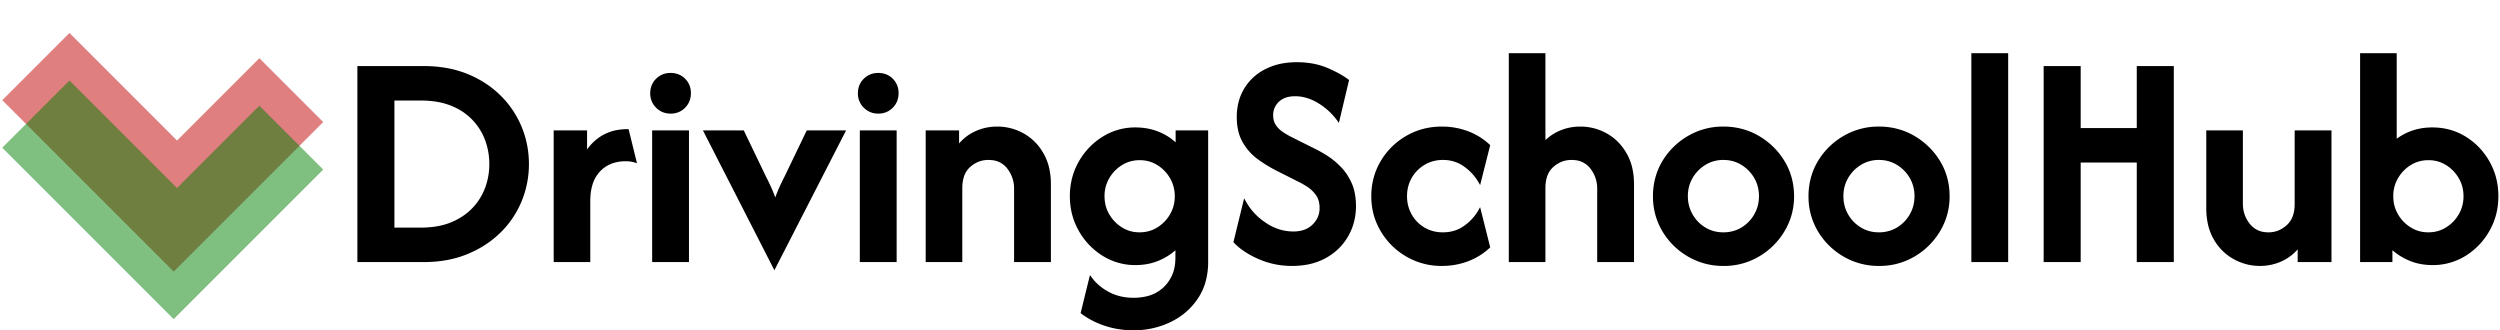 <svg xmlns="http://www.w3.org/2000/svg" viewBox="34 0 1052 139" style="stroke:transparent">
    <g>
        <path opacity="0.5" fill="#C00000" transform="rotate(-45 44.5 51)"
              d="M 44 38 l 40 0 l 0 64 l 49 0 l 0 38 l -89 0"/>
        <path opacity="0.5" fill="#008000" transform="translate(0 20) rotate(-45 44.5 51)"
              d="M 44 38 l 40 0 l 0 64 l 49 0 l 0 38 l -89 0"/>
    </g>
    <g transform="translate(185 23) scale(1.3)" stroke-linecap="round" fill-rule="evenodd" font-size="9pt" stroke="#000"
       stroke-width="0.25mm" fill="#000">
        <path d="M 556.875 66.667 L 545.833 66.667 L 545.833 4.167 L 556.875 4.167 L 556.875 24.236 L 575.972 24.236 L 575.972 4.167 L 587.014 4.167 L 587.014 66.667 L 575.972 66.667 L 575.972 34.444 L 556.875 34.444 L 556.875 66.667 Z M 383.611 66.667 L 372.708 66.667 L 372.708 0 L 383.611 0 L 383.611 28.819 A 15.232 15.232 0 0 1 388.924 25.035 Q 391.944 23.75 395.347 23.75 A 16.959 16.959 0 0 1 403.646 25.868 A 16.038 16.038 0 0 1 409.394 31.272 A 19.357 19.357 0 0 1 409.896 32.083 A 17.064 17.064 0 0 1 411.896 37.536 A 23.443 23.443 0 0 1 412.292 41.944 L 412.292 66.667 L 401.319 66.667 L 401.319 43.403 A 10.881 10.881 0 0 0 399.028 36.597 A 7.453 7.453 0 0 0 393.715 33.677 A 10.885 10.885 0 0 0 392.5 33.611 Q 389.028 33.611 386.319 36.007 A 7.534 7.534 0 0 0 384.13 39.482 Q 383.741 40.723 383.644 42.23 A 16.063 16.063 0 0 0 383.611 43.264 L 383.611 66.667 Z M 283.611 60.556 L 286.736 47.778 A 19.675 19.675 0 0 0 292.037 53.894 A 23.535 23.535 0 0 0 293.333 54.826 A 16.906 16.906 0 0 0 298.932 57.303 A 15.717 15.717 0 0 0 302.5 57.708 A 11.518 11.518 0 0 0 305.284 57.39 A 8.052 8.052 0 0 0 309.028 55.347 A 7.895 7.895 0 0 0 310.993 52.383 A 7.89 7.89 0 0 0 311.458 49.653 A 9.622 9.622 0 0 0 311.275 47.722 Q 311.026 46.505 310.438 45.552 A 5.82 5.82 0 0 0 310.208 45.208 A 11.147 11.147 0 0 0 308.102 42.978 A 10.148 10.148 0 0 0 307.292 42.396 A 37.622 37.622 0 0 0 306.203 41.717 Q 305.219 41.128 304.444 40.764 L 297.014 37.014 A 43.013 43.013 0 0 1 292.743 34.494 A 49.511 49.511 0 0 1 291.319 33.507 A 16.97 16.97 0 0 1 286.929 28.824 A 19.603 19.603 0 0 1 286.563 28.229 A 13.086 13.086 0 0 1 285.072 24.357 Q 284.707 22.7 284.66 20.782 A 23.347 23.347 0 0 1 284.653 20.208 A 18.934 18.934 0 0 1 285.281 15.241 A 15.682 15.682 0 0 1 287.014 11.181 A 16.182 16.182 0 0 1 293.513 5.173 A 19.225 19.225 0 0 1 293.646 5.104 A 19.584 19.584 0 0 1 299.54 3.224 A 25.919 25.919 0 0 1 303.611 2.917 A 28.255 28.255 0 0 1 308.686 3.352 A 21.681 21.681 0 0 1 313.229 4.687 Q 317.431 6.458 320 8.403 L 317.014 20.972 Q 314.514 17.569 310.764 15.278 A 15.894 15.894 0 0 0 306.608 13.459 A 13.601 13.601 0 0 0 303.056 12.986 A 10.601 10.601 0 0 0 300.801 13.212 Q 299.317 13.535 298.202 14.321 A 6.264 6.264 0 0 0 297.5 14.896 A 6.261 6.261 0 0 0 295.489 19.454 A 7.914 7.914 0 0 0 295.486 19.653 A 6.834 6.834 0 0 0 295.69 21.355 A 5.508 5.508 0 0 0 296.354 22.917 A 8.027 8.027 0 0 0 298.304 25.038 A 9.389 9.389 0 0 0 298.681 25.313 A 25.785 25.785 0 0 0 301.806 27.153 L 309.306 30.903 Q 311.042 31.736 313.229 33.125 A 22.499 22.499 0 0 1 315.923 35.146 A 27.732 27.732 0 0 1 317.5 36.632 Q 319.583 38.75 320.937 41.771 Q 322.231 44.657 322.289 48.588 A 25.176 25.176 0 0 1 322.292 48.958 A 19.657 19.657 0 0 1 321.215 55.528 A 18.07 18.07 0 0 1 319.792 58.611 Q 317.292 62.917 312.778 65.417 A 19.603 19.603 0 0 1 306.528 67.558 A 26.399 26.399 0 0 1 302.083 67.917 Q 296.458 67.917 291.493 65.764 A 29.899 29.899 0 0 1 287.668 63.787 Q 285.297 62.322 283.611 60.556 Z M 234.167 83.472 L 236.875 72.431 Q 239.097 75.417 242.674 77.292 Q 246.25 79.167 250.764 79.167 A 18.322 18.322 0 0 0 255.054 78.693 A 12.365 12.365 0 0 0 261.042 75.417 A 12.647 12.647 0 0 0 264.681 67.682 A 17.346 17.346 0 0 0 264.792 65.694 L 264.792 62.222 Q 262.292 64.722 258.889 66.181 A 18.194 18.194 0 0 1 253.148 67.569 A 21.824 21.824 0 0 1 251.389 67.639 A 19.265 19.265 0 0 1 240.972 64.688 A 21.893 21.893 0 0 1 233.438 56.771 Q 230.625 51.806 230.625 45.833 A 22.375 22.375 0 0 1 232.047 37.804 A 21.047 21.047 0 0 1 233.438 34.861 Q 236.25 29.931 240.972 26.979 A 19.265 19.265 0 0 1 251.389 24.028 Q 255.486 24.028 258.958 25.486 A 17.454 17.454 0 0 1 263.872 28.553 A 16.383 16.383 0 0 1 264.861 29.514 L 264.861 25 L 274.444 25 L 274.444 67.083 A 23.46 23.46 0 0 1 273.744 72.944 A 18.431 18.431 0 0 1 271.146 78.75 Q 267.847 83.611 262.431 86.181 A 26.874 26.874 0 0 1 250.764 88.75 Q 245.903 88.75 241.632 87.326 A 27.347 27.347 0 0 1 236.721 85.158 A 23.134 23.134 0 0 1 234.167 83.472 Z M 194.861 66.667 L 183.958 66.667 L 183.958 25 L 193.819 25 L 193.819 30.139 Q 196.042 27.014 199.41 25.382 A 16.27 16.27 0 0 1 206.597 23.75 A 16.959 16.959 0 0 1 214.896 25.868 A 16.038 16.038 0 0 1 220.644 31.272 A 19.357 19.357 0 0 1 221.146 32.083 A 17.064 17.064 0 0 1 223.146 37.536 A 23.443 23.443 0 0 1 223.542 41.944 L 223.542 66.667 L 212.569 66.667 L 212.569 43.403 A 10.881 10.881 0 0 0 210.278 36.597 A 7.453 7.453 0 0 0 204.965 33.677 A 10.885 10.885 0 0 0 203.75 33.611 Q 200.278 33.611 197.569 36.007 A 7.534 7.534 0 0 0 195.38 39.482 Q 194.991 40.723 194.894 42.23 A 16.063 16.063 0 0 0 194.861 43.264 L 194.861 66.667 Z M 598.472 49.653 L 598.472 25 L 609.375 25 L 609.375 48.194 Q 609.375 52.083 611.701 55.035 A 7.572 7.572 0 0 0 617.182 57.94 A 10.855 10.855 0 0 0 618.194 57.986 Q 621.667 57.986 624.375 55.521 Q 627.083 53.056 627.083 48.403 L 627.083 25 L 638.056 25 L 638.056 66.667 L 628.056 66.667 L 628.056 61.667 Q 625.833 64.722 622.5 66.319 Q 619.167 67.917 615.347 67.917 A 16.806 16.806 0 0 1 607.083 65.764 A 16.217 16.217 0 0 1 600.982 59.801 A 19.195 19.195 0 0 1 600.833 59.549 A 16.834 16.834 0 0 1 598.924 54.418 Q 598.472 52.205 598.472 49.653 Z M 657.778 62.222 L 657.778 66.667 L 648.264 66.667 L 648.264 0 L 659.167 0 L 659.167 28.194 A 17.879 17.879 0 0 1 664.618 25.104 A 18.75 18.75 0 0 1 669.602 24.083 A 22.207 22.207 0 0 1 671.181 24.028 Q 677.014 24.028 681.736 26.944 Q 686.458 29.861 689.271 34.826 Q 692.083 39.792 692.083 45.833 Q 692.083 51.806 689.271 56.771 A 21.893 21.893 0 0 1 681.736 64.688 A 19.509 19.509 0 0 1 671.181 67.639 Q 667.153 67.639 663.75 66.181 A 19.484 19.484 0 0 1 657.778 62.222 Z M 21.042 66.667 L 0 66.667 L 0 4.167 L 21.042 4.167 A 40.988 40.988 0 0 1 28.801 4.872 A 32.893 32.893 0 0 1 34.931 6.667 A 32.582 32.582 0 0 1 43.205 11.471 A 29.958 29.958 0 0 1 45.521 13.542 A 30.262 30.262 0 0 1 52.257 23.542 Q 54.583 29.167 54.583 35.417 A 30.846 30.846 0 0 1 52.257 47.257 A 29.795 29.795 0 0 1 45.521 57.257 A 31.941 31.941 0 0 1 36.448 63.47 A 37.121 37.121 0 0 1 34.931 64.132 Q 28.75 66.667 21.042 66.667 Z M 365.694 29.444 L 362.778 40.972 A 16.279 16.279 0 0 0 358.909 36.502 A 19.209 19.209 0 0 0 357.986 35.799 A 11.732 11.732 0 0 0 351.464 33.622 A 14.467 14.467 0 0 0 350.903 33.611 A 12.378 12.378 0 0 0 346.942 34.23 A 11.168 11.168 0 0 0 344.688 35.278 A 12.094 12.094 0 0 0 340.382 39.688 A 12.025 12.025 0 0 0 338.836 45.149 A 14.401 14.401 0 0 0 338.819 45.833 Q 338.819 49.167 340.382 51.944 A 11.749 11.749 0 0 0 344.687 56.354 A 11.69 11.69 0 0 0 350.02 57.959 A 14.207 14.207 0 0 0 350.903 57.986 Q 354.931 57.986 357.986 55.833 A 16.339 16.339 0 0 0 361.955 51.919 A 15.379 15.379 0 0 0 362.778 50.625 L 365.694 62.222 A 20.617 20.617 0 0 1 358.819 66.458 Q 354.931 67.917 350.556 67.917 A 21.938 21.938 0 0 1 339.271 64.931 A 22.395 22.395 0 0 1 331.181 56.91 Q 328.194 51.875 328.194 45.833 Q 328.194 39.722 331.181 34.688 Q 334.167 29.653 339.271 26.701 Q 344.375 23.75 350.556 23.75 A 23.343 23.343 0 0 1 358.804 25.203 A 22.669 22.669 0 0 1 358.819 25.208 Q 362.708 26.667 365.694 29.444 Z M 156.944 25 L 134.514 68.75 L 112.153 25 L 124.306 25 L 131.319 39.583 Q 132.292 41.458 133.125 43.333 A 44.449 44.449 0 0 1 133.932 45.28 Q 134.335 46.317 134.738 47.483 A 72.582 72.582 0 0 1 134.792 47.639 A 62.917 62.917 0 0 1 135.599 45.415 Q 136.002 44.37 136.405 43.455 A 37.751 37.751 0 0 1 136.458 43.333 Q 137.292 41.458 138.264 39.583 L 145.278 25 L 156.944 25 Z M 533.403 66.667 L 522.431 66.667 L 522.431 0 L 533.403 0 L 533.403 66.667 Z M 430.451 64.931 A 21.938 21.938 0 0 0 441.736 67.917 A 21.754 21.754 0 0 0 452.986 64.931 A 22.761 22.761 0 0 0 461.076 56.91 A 21.126 21.126 0 0 0 464.097 45.833 Q 464.097 39.653 461.076 34.688 Q 458.056 29.722 452.986 26.736 A 21.255 21.255 0 0 0 449.872 25.226 A 22.518 22.518 0 0 0 441.667 23.75 A 21.809 21.809 0 0 0 430.451 26.736 A 22.576 22.576 0 0 0 422.361 34.688 A 20.497 20.497 0 0 0 420.723 38.077 A 21.963 21.963 0 0 0 419.375 45.833 A 21.258 21.258 0 0 0 422.361 56.944 Q 425.347 61.944 430.451 64.931 Z M 480.799 64.931 A 21.938 21.938 0 0 0 492.083 67.917 A 21.754 21.754 0 0 0 503.333 64.931 A 22.761 22.761 0 0 0 511.424 56.91 A 21.126 21.126 0 0 0 514.444 45.833 Q 514.444 39.653 511.424 34.688 Q 508.403 29.722 503.333 26.736 A 21.255 21.255 0 0 0 500.219 25.226 A 22.518 22.518 0 0 0 492.014 23.75 A 21.809 21.809 0 0 0 480.799 26.736 A 22.576 22.576 0 0 0 472.708 34.688 A 20.497 20.497 0 0 0 471.07 38.077 A 21.963 21.963 0 0 0 469.722 45.833 A 21.258 21.258 0 0 0 472.708 56.944 Q 475.694 61.944 480.799 64.931 Z M 74.444 66.667 L 63.542 66.667 L 63.542 25 L 73.403 25 L 73.403 32.292 A 16.309 16.309 0 0 1 76.761 28.184 A 14.87 14.87 0 0 1 78.958 26.597 A 14.326 14.326 0 0 1 84.195 24.78 A 18.604 18.604 0 0 1 86.944 24.583 L 89.375 34.444 A 8.765 8.765 0 0 0 87.781 34.108 A 11.654 11.654 0 0 0 86.389 34.028 A 13.687 13.687 0 0 0 82.486 34.558 A 10.565 10.565 0 0 0 77.708 37.5 A 11.311 11.311 0 0 0 75.126 42.13 Q 74.444 44.441 74.444 47.361 L 74.444 66.667 Z M 11.042 14.375 L 11.042 56.458 L 20 56.458 A 32.247 32.247 0 0 0 24.751 56.126 Q 27.259 55.752 29.397 54.958 A 19.522 19.522 0 0 0 30 54.722 A 21.6 21.6 0 0 0 34.647 52.142 A 18.618 18.618 0 0 0 37.083 50 A 19.495 19.495 0 0 0 41.319 43.264 A 22.412 22.412 0 0 0 42.708 35.417 A 22.699 22.699 0 0 0 41.319 27.535 Q 39.931 23.75 37.083 20.764 A 19.156 19.156 0 0 0 31.787 16.882 A 23.053 23.053 0 0 0 30 16.076 Q 26.029 14.481 20.715 14.382 A 38.096 38.096 0 0 0 20 14.375 L 11.042 14.375 Z M 106.389 66.667 L 95.417 66.667 L 95.417 25 L 106.389 25 L 106.389 66.667 Z M 173.611 66.667 L 162.639 66.667 L 162.639 25 L 173.611 25 L 173.611 66.667 Z M 441.667 57.986 A 12.158 12.158 0 0 0 445.695 57.333 A 11.108 11.108 0 0 0 447.778 56.354 A 12.103 12.103 0 0 0 452.083 51.944 Q 453.681 49.167 453.681 45.833 A 12.461 12.461 0 0 0 452.976 41.605 A 11.505 11.505 0 0 0 452.083 39.688 A 12.47 12.47 0 0 0 447.778 35.278 A 11.316 11.316 0 0 0 442.142 33.619 A 13.605 13.605 0 0 0 441.667 33.611 A 11.298 11.298 0 0 0 435.625 35.278 A 12.47 12.47 0 0 0 431.319 39.687 A 11.863 11.863 0 0 0 429.732 45.306 A 14.18 14.18 0 0 0 429.722 45.833 Q 429.722 49.167 431.319 51.944 Q 432.917 54.722 435.625 56.354 Q 438.333 57.986 441.667 57.986 Z M 492.014 57.986 A 12.158 12.158 0 0 0 496.042 57.333 A 11.108 11.108 0 0 0 498.125 56.354 A 12.103 12.103 0 0 0 502.431 51.944 Q 504.028 49.167 504.028 45.833 A 12.461 12.461 0 0 0 503.323 41.605 A 11.505 11.505 0 0 0 502.431 39.688 A 12.47 12.47 0 0 0 498.125 35.278 A 11.316 11.316 0 0 0 492.489 33.619 A 13.605 13.605 0 0 0 492.014 33.611 A 11.298 11.298 0 0 0 485.972 35.278 A 12.47 12.47 0 0 0 481.667 39.687 A 11.863 11.863 0 0 0 480.079 45.306 A 14.18 14.18 0 0 0 480.069 45.833 Q 480.069 49.167 481.667 51.944 Q 483.264 54.722 485.972 56.354 Q 488.681 57.986 492.014 57.986 Z M 252.708 57.986 Q 256.042 57.986 258.715 56.319 A 12.57 12.57 0 0 0 262.986 51.91 A 11.855 11.855 0 0 0 264.583 45.833 Q 264.583 42.5 262.986 39.757 A 12.57 12.57 0 0 0 258.715 35.347 Q 256.042 33.681 252.778 33.681 Q 249.444 33.681 246.771 35.347 A 12.57 12.57 0 0 0 242.5 39.757 A 11.855 11.855 0 0 0 240.903 45.833 Q 240.903 49.167 242.5 51.91 A 12.57 12.57 0 0 0 246.771 56.319 Q 249.444 57.986 252.708 57.986 Z M 669.861 57.986 Q 673.194 57.986 675.868 56.319 A 12.57 12.57 0 0 0 680.139 51.91 A 11.855 11.855 0 0 0 681.736 45.833 Q 681.736 42.5 680.139 39.757 A 12.57 12.57 0 0 0 675.868 35.347 Q 673.194 33.681 669.931 33.681 Q 666.597 33.681 663.924 35.347 A 12.57 12.57 0 0 0 659.653 39.757 A 11.855 11.855 0 0 0 658.056 45.833 Q 658.056 49.167 659.653 51.91 A 12.57 12.57 0 0 0 663.924 56.319 Q 666.597 57.986 669.861 57.986 Z M 100.903 18.611 Q 98.333 18.611 96.563 16.84 A 5.891 5.891 0 0 1 94.792 12.58 A 7.401 7.401 0 0 1 94.792 12.5 A 6.442 6.442 0 0 1 95.178 10.233 A 5.733 5.733 0 0 1 96.563 8.125 Q 98.333 6.389 100.903 6.389 A 6.588 6.588 0 0 1 103.109 6.745 A 5.739 5.739 0 0 1 105.278 8.125 A 5.862 5.862 0 0 1 107.007 12.164 A 7.766 7.766 0 0 1 107.014 12.5 A 6.275 6.275 0 0 1 106.524 15.005 A 5.993 5.993 0 0 1 105.278 16.84 A 5.824 5.824 0 0 1 101.148 18.607 A 7.681 7.681 0 0 1 100.903 18.611 Z M 168.125 18.611 Q 165.556 18.611 163.785 16.84 A 5.891 5.891 0 0 1 162.014 12.58 A 7.401 7.401 0 0 1 162.014 12.5 A 6.442 6.442 0 0 1 162.4 10.233 A 5.733 5.733 0 0 1 163.785 8.125 Q 165.556 6.389 168.125 6.389 A 6.588 6.588 0 0 1 170.331 6.745 A 5.739 5.739 0 0 1 172.5 8.125 A 5.862 5.862 0 0 1 174.229 12.164 A 7.766 7.766 0 0 1 174.236 12.5 A 6.275 6.275 0 0 1 173.746 15.005 A 5.993 5.993 0 0 1 172.5 16.84 A 5.824 5.824 0 0 1 168.37 18.607 A 7.681 7.681 0 0 1 168.125 18.611 Z"
              vector-effect="non-scaling-stroke"/>
    </g>
</svg>